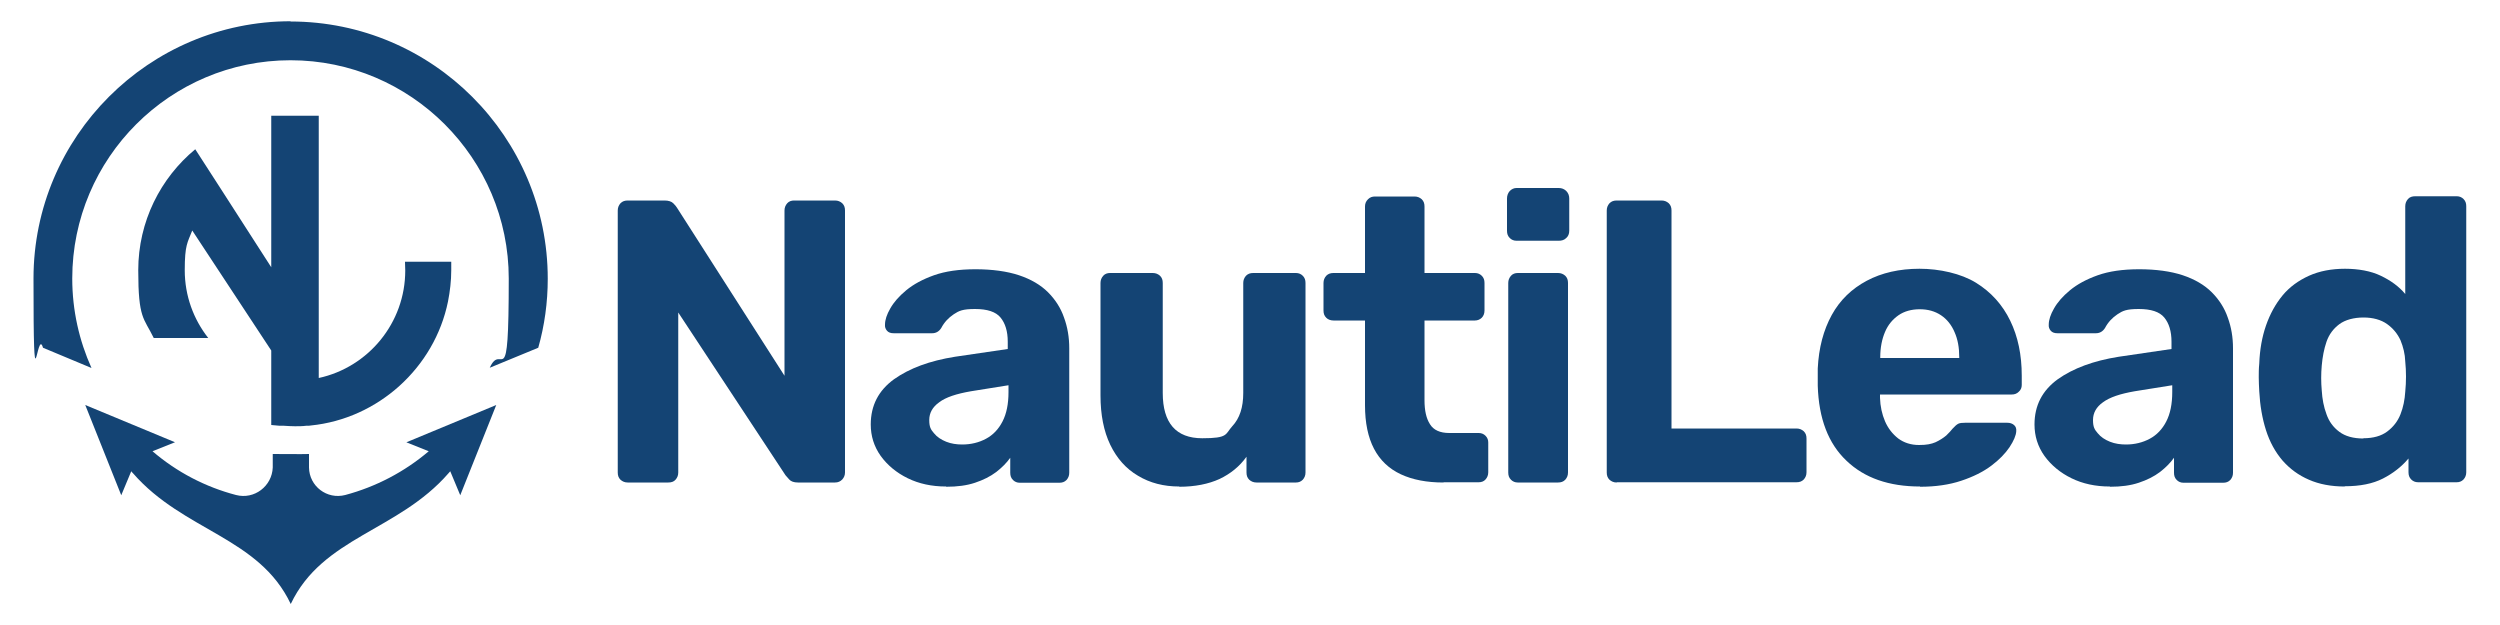 <?xml version="1.0" encoding="UTF-8"?>
<svg id="Layer_1" xmlns="http://www.w3.org/2000/svg" version="1.1" viewBox="0 0 1000 250">
  <!-- Generator: Adobe Illustrator 29.3.1, SVG Export Plug-In . SVG Version: 2.1.0 Build 151)  -->
  <defs>
    <style>
      .st0 {
        fill: #144474;
      }
    </style>
  </defs>
  <g>
    <path class="st0" d="M251.1,193c-1.2,0-2.1-.4-2.9-1.1-.8-.8-1.1-1.7-1.1-2.9v-104.8c0-1.2.4-2.1,1.1-2.9.8-.8,1.7-1.1,2.9-1.1h14.7c1.6,0,2.8.4,3.5,1.1.8.8,1.2,1.3,1.5,1.8l43,67.2v-66.1c0-1.2.4-2.1,1.1-2.9s1.7-1.1,2.7-1.1h16.4c1.2,0,2.1.4,2.9,1.1.8.8,1.1,1.7,1.1,2.9v104.8c0,1.1-.4,2-1.1,2.8-.8.8-1.7,1.2-2.9,1.2h-14.8c-1.6,0-2.8-.4-3.5-1.2-.7-.8-1.2-1.4-1.5-1.7l-42.9-65.1v64c0,1.2-.4,2.1-1.1,2.9s-1.7,1.1-2.9,1.1h-16.3Z"/>
    <path class="st0" d="M378.4,194.6c-5.7,0-10.8-1.1-15.3-3.3s-8.1-5.2-10.8-8.9c-2.7-3.8-4-8-4-12.6,0-7.6,3.1-13.6,9.3-18.1,6.2-4.4,14.3-7.4,24.4-9l21.1-3.1v-2.9c0-4.2-1-7.4-2.9-9.7-1.9-2.3-5.3-3.4-10.2-3.4s-6.4.7-8.5,2.1c-2.1,1.4-3.8,3.2-5,5.5-.9,1.4-2.1,2.1-3.7,2.1h-15.3c-1.2,0-2.1-.3-2.7-1-.6-.7-.9-1.5-.8-2.5,0-1.8.7-4,2.1-6.4,1.4-2.5,3.5-4.9,6.4-7.3,2.9-2.4,6.6-4.4,11.1-6,4.5-1.6,10-2.4,16.6-2.4s12.6.8,17.4,2.4c4.8,1.6,8.7,3.9,11.6,6.8,2.9,2.9,5.1,6.3,6.4,10.1,1.4,3.8,2.1,7.9,2.1,12.3v49.8c0,1.2-.4,2.1-1.1,2.9-.8.8-1.7,1.1-2.9,1.1h-15.8c-1.1,0-2-.4-2.7-1.1-.8-.8-1.1-1.7-1.1-2.9v-6c-1.4,2-3.3,3.9-5.6,5.7-2.4,1.8-5.2,3.2-8.5,4.3-3.3,1.1-7.1,1.6-11.5,1.6ZM384.9,177.8c3.5,0,6.7-.8,9.5-2.3,2.8-1.5,5-3.8,6.6-6.9,1.6-3.1,2.4-7,2.4-11.8v-2.7l-15,2.4c-5.8,1-10.1,2.4-12.7,4.4-2.7,1.9-4,4.3-4,7.1s.6,3.8,1.9,5.3c1.2,1.5,2.9,2.6,4.9,3.4,2,.8,4.2,1.1,6.4,1.1Z"/>
    <path class="st0" d="M471.7,194.6c-6.2,0-11.7-1.4-16.5-4.3-4.8-2.8-8.5-7-11.1-12.4-2.6-5.4-3.9-12-3.9-19.7v-45c0-1.2.4-2.1,1.1-2.9s1.7-1.1,2.7-1.1h17.1c1.2,0,2.1.4,2.9,1.1.8.8,1.1,1.7,1.1,2.9v44c0,12,5.3,18.1,15.8,18.1s9.1-1.6,12-4.8c3-3.2,4.4-7.6,4.4-13.3v-44c0-1.2.4-2.1,1.1-2.9.8-.8,1.7-1.1,2.9-1.1h17.1c1.1,0,2,.4,2.7,1.1.8.8,1.1,1.7,1.1,2.9v75.8c0,1.2-.4,2.1-1.1,2.9-.8.8-1.7,1.1-2.7,1.1h-15.8c-1.2,0-2.1-.4-2.9-1.1-.8-.8-1.1-1.7-1.1-2.9v-6.3c-2.8,3.9-6.4,6.8-10.8,8.9-4.4,2-9.8,3.1-16.1,3.1Z"/>
    <path class="st0" d="M577.4,193c-6.7,0-12.4-1.1-17.1-3.3-4.7-2.2-8.3-5.6-10.7-10.2-2.4-4.6-3.6-10.4-3.6-17.4v-33.9h-12.6c-1.2,0-2.2-.4-2.9-1.1-.8-.8-1.1-1.7-1.1-2.9v-11c0-1.2.4-2.1,1.1-2.9.8-.8,1.7-1.1,2.9-1.1h12.6v-26.6c0-1.2.4-2.1,1.2-2.9.8-.8,1.7-1.1,2.8-1.1h15.8c1.2,0,2.1.4,2.9,1.1.8.8,1.1,1.7,1.1,2.9v26.6h20.2c1.1,0,2,.4,2.7,1.1.8.8,1.1,1.7,1.1,2.9v11c0,1.2-.4,2.2-1.1,2.9s-1.7,1.1-2.7,1.1h-20.2v31.9c0,4.1.7,7.3,2.2,9.6,1.4,2.3,4,3.5,7.7,3.5h11.8c1.1,0,2,.4,2.7,1.1.8.8,1.1,1.7,1.1,2.7v11.9c0,1.2-.4,2.1-1.1,2.9s-1.7,1.1-2.7,1.1h-14Z"/>
    <path class="st0" d="M606.6,96.3c-1.1,0-2-.4-2.7-1.1-.8-.8-1.1-1.7-1.1-2.9v-12.9c0-1.2.4-2.2,1.1-3,.8-.8,1.7-1.2,2.7-1.2h16.9c1.2,0,2.2.4,3,1.2s1.2,1.8,1.2,3v12.9c0,1.2-.4,2.2-1.2,2.9-.8.8-1.8,1.1-3,1.1h-16.9ZM607.1,193c-1.1,0-2-.4-2.7-1.1-.8-.8-1.1-1.7-1.1-2.9v-75.8c0-1.2.4-2.1,1.1-2.9s1.7-1.1,2.7-1.1h16.1c1.2,0,2.1.4,2.9,1.1.8.8,1.1,1.7,1.1,2.9v75.8c0,1.2-.4,2.1-1.1,2.9-.8.8-1.7,1.1-2.9,1.1h-16.1Z"/>
    <path class="st0" d="M646.7,193c-1.2,0-2.1-.4-2.9-1.1-.8-.8-1.1-1.7-1.1-2.9v-104.8c0-1.2.4-2.1,1.1-2.9.8-.8,1.7-1.1,2.9-1.1h17.9c1.2,0,2.1.4,2.9,1.1.8.8,1.1,1.7,1.1,2.9v87.2h50c1.2,0,2.1.4,2.9,1.1.8.8,1.1,1.7,1.1,2.9v13.5c0,1.2-.4,2.1-1.1,2.9-.8.8-1.7,1.1-2.9,1.1h-71.9Z"/>
    <path class="st0" d="M768,194.6c-12.4,0-22.2-3.4-29.4-10.3-7.3-6.9-11.1-16.9-11.5-30v-6.9c.4-8.3,2.3-15.4,5.6-21.4,3.3-6,8-10.5,14-13.7,6-3.2,13.1-4.8,21.1-4.8s16.6,1.9,22.6,5.6,10.6,8.8,13.7,15.2c3.1,6.4,4.6,13.7,4.6,22v3.7c0,1.1-.4,2-1.2,2.7-.8.8-1.7,1.1-2.8,1.1h-52.7v1.3c.1,3.4.8,6.6,2,9.4,1.2,2.8,3,5.1,5.3,6.9,2.3,1.7,5.1,2.6,8.3,2.6s4.9-.4,6.6-1.1c1.7-.8,3.1-1.7,4.3-2.7,1.1-1.1,2-2,2.5-2.7,1-1.1,1.7-1.7,2.3-2,.6-.3,1.5-.4,2.8-.4h16.8c1.1,0,2,.3,2.7.9.7.6,1,1.4.9,2.5-.1,1.7-1,3.8-2.7,6.4-1.7,2.5-4.1,5-7.3,7.4-3.2,2.4-7.2,4.4-12,6s-10.3,2.4-16.5,2.4ZM752.1,143.2h31.6v-.3c0-3.9-.6-7.2-1.9-10.1-1.2-2.8-3-5.1-5.4-6.7-2.4-1.6-5.2-2.4-8.5-2.4s-6.2.8-8.5,2.4-4.2,3.8-5.4,6.7c-1.2,2.8-1.9,6.2-1.9,10.1v.3Z"/>
    <path class="st0" d="M843.9,194.6c-5.7,0-10.8-1.1-15.3-3.3-4.5-2.2-8.1-5.2-10.8-8.9-2.7-3.8-4-8-4-12.6,0-7.6,3.1-13.6,9.3-18.1,6.2-4.4,14.3-7.4,24.4-9l21.1-3.1v-2.9c0-4.2-1-7.4-2.9-9.7-1.9-2.3-5.3-3.4-10.2-3.4s-6.4.7-8.5,2.1c-2.1,1.4-3.8,3.2-5,5.5-.9,1.4-2.1,2.1-3.7,2.1h-15.3c-1.2,0-2.1-.3-2.7-1-.6-.7-.9-1.5-.8-2.5,0-1.8.7-4,2.1-6.4,1.4-2.5,3.5-4.9,6.4-7.3,2.9-2.4,6.6-4.4,11.1-6,4.5-1.6,10-2.4,16.6-2.4s12.6.8,17.4,2.4c4.8,1.6,8.7,3.9,11.6,6.8,2.9,2.9,5.1,6.3,6.4,10.1,1.4,3.8,2.1,7.9,2.1,12.3v49.8c0,1.2-.4,2.1-1.1,2.9-.8.8-1.7,1.1-2.9,1.1h-15.8c-1.1,0-2-.4-2.7-1.1-.8-.8-1.1-1.7-1.1-2.9v-6c-1.4,2-3.3,3.9-5.6,5.7-2.4,1.8-5.2,3.2-8.5,4.3-3.3,1.1-7.1,1.6-11.5,1.6ZM850.4,177.8c3.5,0,6.7-.8,9.5-2.3,2.8-1.5,5-3.8,6.6-6.9,1.6-3.1,2.4-7,2.4-11.8v-2.7l-15,2.4c-5.8,1-10,2.4-12.7,4.4-2.7,1.9-4,4.3-4,7.1s.6,3.8,1.9,5.3c1.2,1.5,2.9,2.6,4.9,3.4,2,.8,4.2,1.1,6.4,1.1Z"/>
    <path class="st0" d="M937.9,194.6c-5.4,0-10.2-.9-14.3-2.7-4.2-1.8-7.7-4.4-10.6-7.7-2.9-3.4-5.1-7.4-6.6-12.1-1.5-4.7-2.4-9.9-2.7-15.6-.1-2-.2-3.9-.2-5.6s0-3.5.2-5.4c.2-5.6,1.1-10.7,2.7-15.3,1.6-4.6,3.8-8.6,6.6-12,2.8-3.4,6.4-6,10.6-7.9,4.2-1.9,9.1-2.8,14.4-2.8s10.4.9,14.3,2.8c4,1.9,7.3,4.3,9.8,7.3v-35.1c0-1.2.4-2.1,1.1-2.9s1.7-1.1,2.9-1.1h16.6c1.1,0,2,.4,2.7,1.1.8.8,1.1,1.7,1.1,2.9v106.4c0,1.2-.4,2.1-1.1,2.9-.8.8-1.7,1.1-2.7,1.1h-15.5c-1.1,0-2-.4-2.7-1.1-.8-.8-1.1-1.7-1.1-2.9v-5.5c-2.7,3.2-6.1,5.9-10.2,8-4.1,2.1-9.2,3.1-15.3,3.1ZM945.3,175.3c4,0,7.2-.9,9.6-2.7,2.4-1.8,4.2-4.1,5.3-6.9,1.1-2.8,1.7-5.8,1.9-9,.2-2,.3-4.1.3-6.1s-.1-4-.3-6c-.1-3-.8-5.8-1.9-8.5-1.2-2.6-3-4.8-5.4-6.5-2.4-1.7-5.6-2.6-9.4-2.6s-7.3.9-9.7,2.7c-2.4,1.8-4.1,4.1-5.1,7-1,2.9-1.6,6.1-1.9,9.5-.3,3.3-.3,6.7,0,10,.2,3.4.8,6.6,1.9,9.5,1,2.9,2.7,5.2,5.1,7,2.4,1.8,5.6,2.7,9.7,2.7Z"/>
  </g>
  <path class="st0" d="M162.5,176.9l9,3.6c-9.8,8.3-21.1,14.2-33.4,17.5-7.3,1.9-14.4-3.5-14.5-11v-5.4c-2.4.1-12,0-14.5,0v5.4c-.3,7.5-7.4,12.9-14.7,11-12.2-3.2-23.6-9.1-33.4-17.5l9-3.6-35.9-14.9,14.4,36.1,4-9.6c.2.3.4.5.7.8,20.2,23.2,50.4,25.5,63.1,52.3,12.7-26.8,42.9-29.1,63.1-52.3.2-.2.4-.5.7-.8l4,9.6,14.4-36.1-35.9,14.9Z"/>
  <path class="st0" d="M116.3,8.5C59.6,8.5,13.4,54.7,13.4,111.4s1.3,18.9,3.8,27.7l19.4,8.1c-4.9-10.9-7.7-23-7.7-35.8,0-48.2,39.2-87.3,87.3-87.3s87.3,39.2,87.3,87.3-2.7,24.8-7.6,35.7l19.4-8c2.5-8.8,3.8-18.1,3.8-27.6,0-56.7-46.1-102.9-102.9-102.9Z"/>
  <path class="st0" d="M162,104.8c0,1.1.1,2.2.1,3.4,0,21-14.8,38.7-34.6,43V46.3h-19v60.6l-20.2-31.4s0,0,0,0l-10.2-15.8c-13.9,11.5-22.8,28.9-22.8,48.4s2.2,18.9,6.2,27.1h21.8c-5.9-7.5-9.4-16.9-9.4-27.1s1.1-11,3-15.9l31.6,48v29.8l3.3.3c.4,0,.8,0,1.3,0h.4c1.6.1,3.1.2,4.5.2s3,0,4.5-.2h.5c.4,0,.8,0,1.3-.1,26.9-2.7,49.5-23.1,54.9-49.6.8-4.1,1.3-8.3,1.3-12.5v-3.4h-18.5Z"/>
</svg>